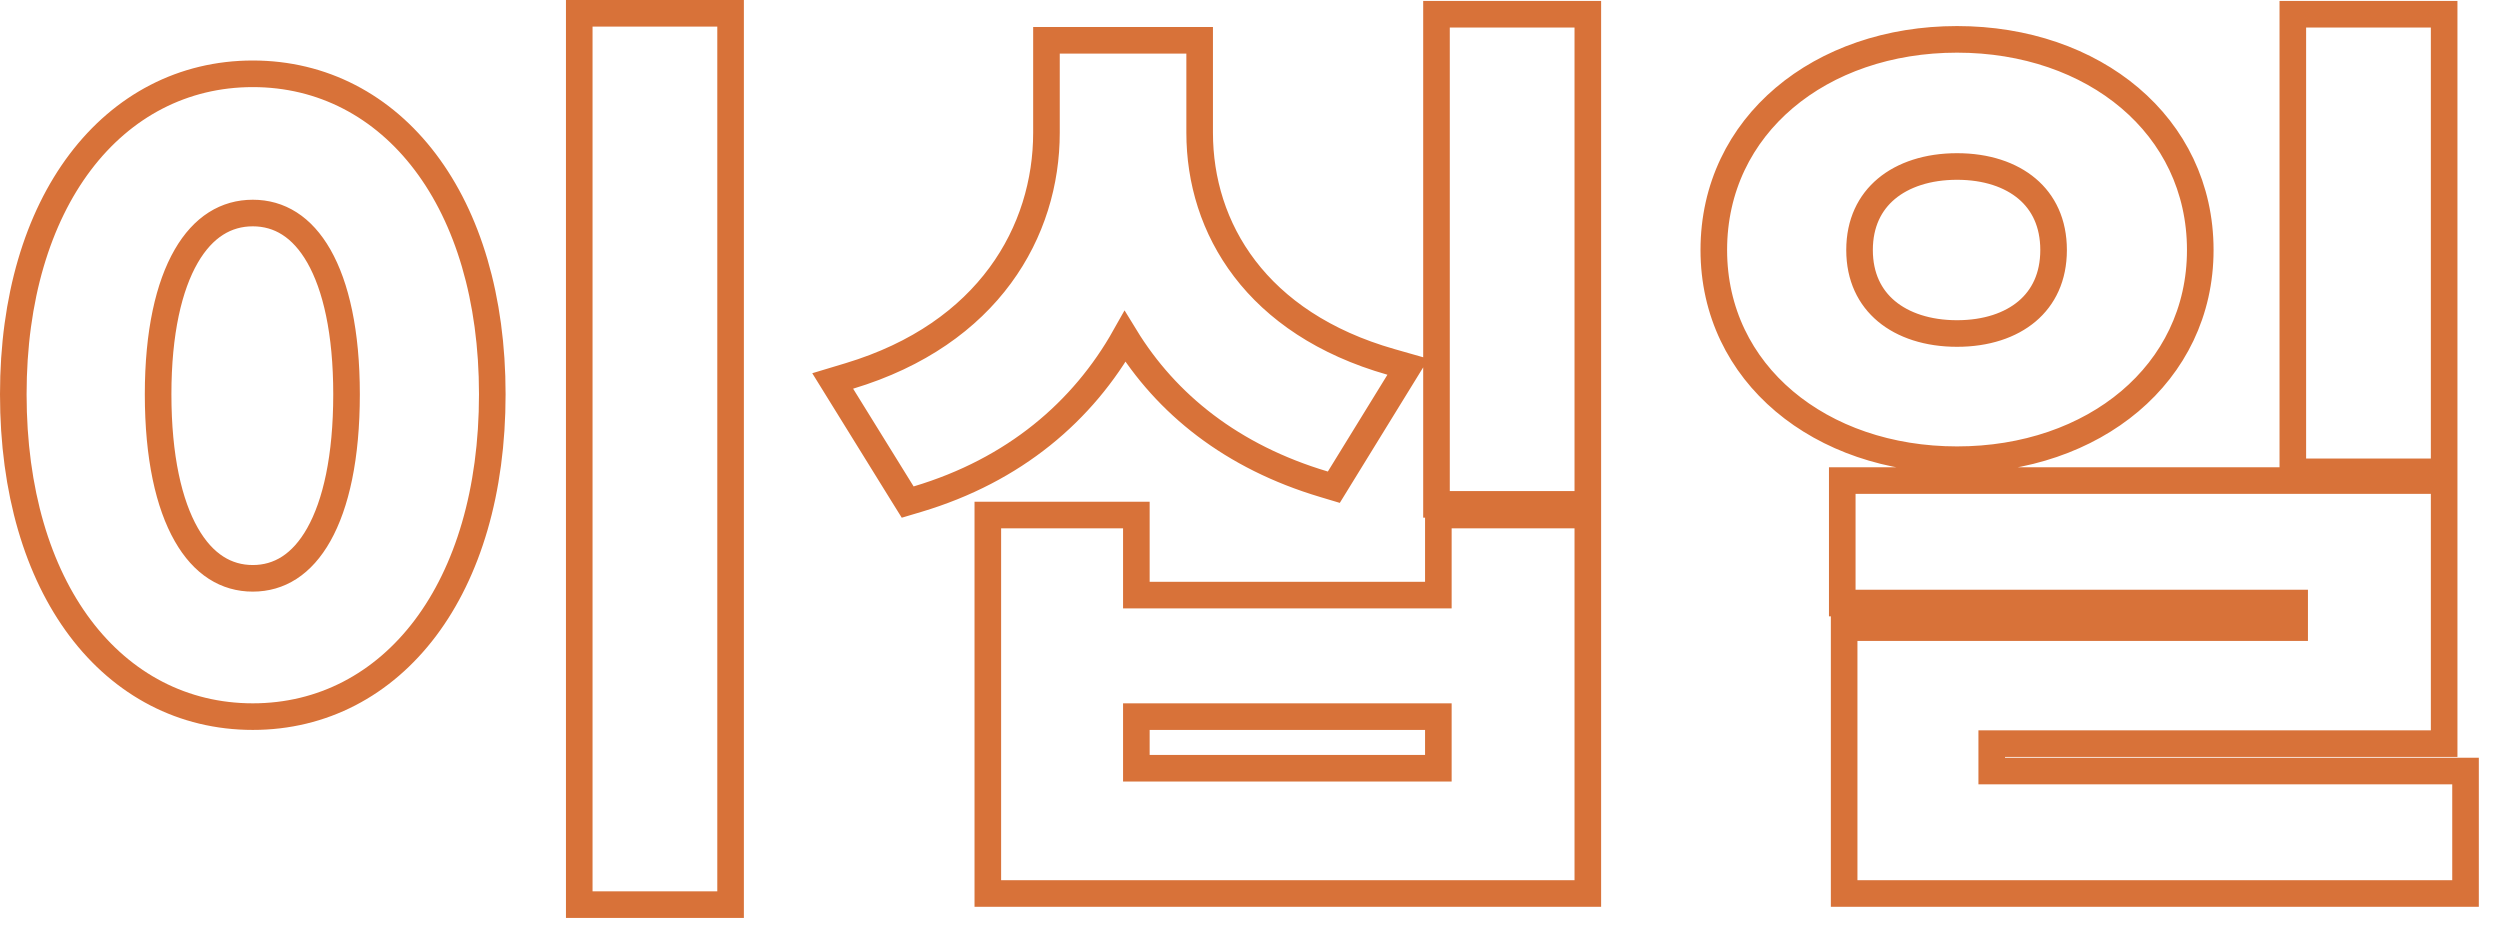 <svg width="94" height="35" viewBox="0 0 94 35" fill="none" xmlns="http://www.w3.org/2000/svg">
<path d="M22.28 0.5H21.78V1V33.515V34.015H22.28H26.97H27.47V33.515V1V0.5H26.97H22.28ZM39.847 1.515H39.347V2.015V4.99C39.347 8.693 37.178 12.556 31.933 14.136L31.309 14.324L31.652 14.878L33.927 18.553L34.129 18.878L34.495 18.769C38.141 17.681 40.723 15.464 42.301 12.658C43.854 15.198 46.325 17.179 49.785 18.209L50.152 18.319L50.353 17.992L52.593 14.352L52.939 13.79L52.304 13.609C47.23 12.164 45.107 8.577 45.107 4.99V2.015V1.515H44.607H44.197H43.697H40.792H40.292H39.847ZM54.512 0.535H54.012V1.035V18.465V18.965H54.512H59.202H59.702V18.465V1.035V0.535H59.202H54.512ZM37.642 19.365H37.142V19.865V33.095V33.595H37.642H59.202H59.702V33.095V19.865V19.365H59.202H54.582H54.082V19.865V22.375H42.727V19.865V19.365H42.227H37.642ZM86.71 0.535H86.21V1.035V17.24V17.74H86.71H91.4H91.9V17.24V1.035V0.535H91.4H86.71ZM69.769 18.07H69.269V18.57V22.175V22.675H69.769H86.279V23.6H69.84H69.34V24.1V28.99V29.49V31.38V31.88V33.095V33.595H69.84H92.204H92.704V33.095V29.49V28.99H92.204H74.889V27.96H91.4H91.9V27.46V18.57V18.07H91.4H69.769ZM9.505 2.775C6.887 2.775 4.618 3.977 3.016 6.097C1.421 8.208 0.5 11.21 0.5 14.825C0.5 18.474 1.421 21.493 3.015 23.613C4.617 25.742 6.887 26.945 9.505 26.945C12.123 26.945 14.393 25.742 15.995 23.613C17.589 21.493 18.51 18.474 18.51 14.825C18.51 11.21 17.589 8.208 15.994 6.097C14.393 3.977 12.123 2.775 9.505 2.775ZM9.505 8.01C10.501 8.01 11.356 8.523 11.989 9.63C12.633 10.759 13.03 12.49 13.03 14.825C13.03 17.195 12.633 18.954 11.987 20.101C11.353 21.227 10.497 21.745 9.505 21.745C8.511 21.745 7.646 21.226 7.004 20.099C6.35 18.952 5.945 17.194 5.945 14.825C5.945 12.492 6.35 10.761 7.002 9.633C7.643 8.524 8.508 8.01 9.505 8.01ZM42.727 26.945H54.082V28.885H42.727V26.945ZM73.585 1.48C68.453 1.48 64.439 4.711 64.439 9.4C64.439 14.056 68.454 17.285 73.585 17.285C78.715 17.285 82.73 14.056 82.73 9.4C82.73 4.711 78.716 1.48 73.585 1.48ZM73.585 6.26C74.686 6.26 75.594 6.568 76.219 7.096C76.834 7.615 77.215 8.382 77.215 9.4C77.215 10.418 76.834 11.184 76.219 11.704C75.594 12.232 74.686 12.54 73.585 12.54C72.483 12.54 71.564 12.232 70.93 11.703C70.306 11.181 69.919 10.415 69.919 9.4C69.919 8.385 70.306 7.619 70.93 7.097C71.564 6.568 72.483 6.26 73.585 6.26Z" stroke="#D87239"/>
</svg>
